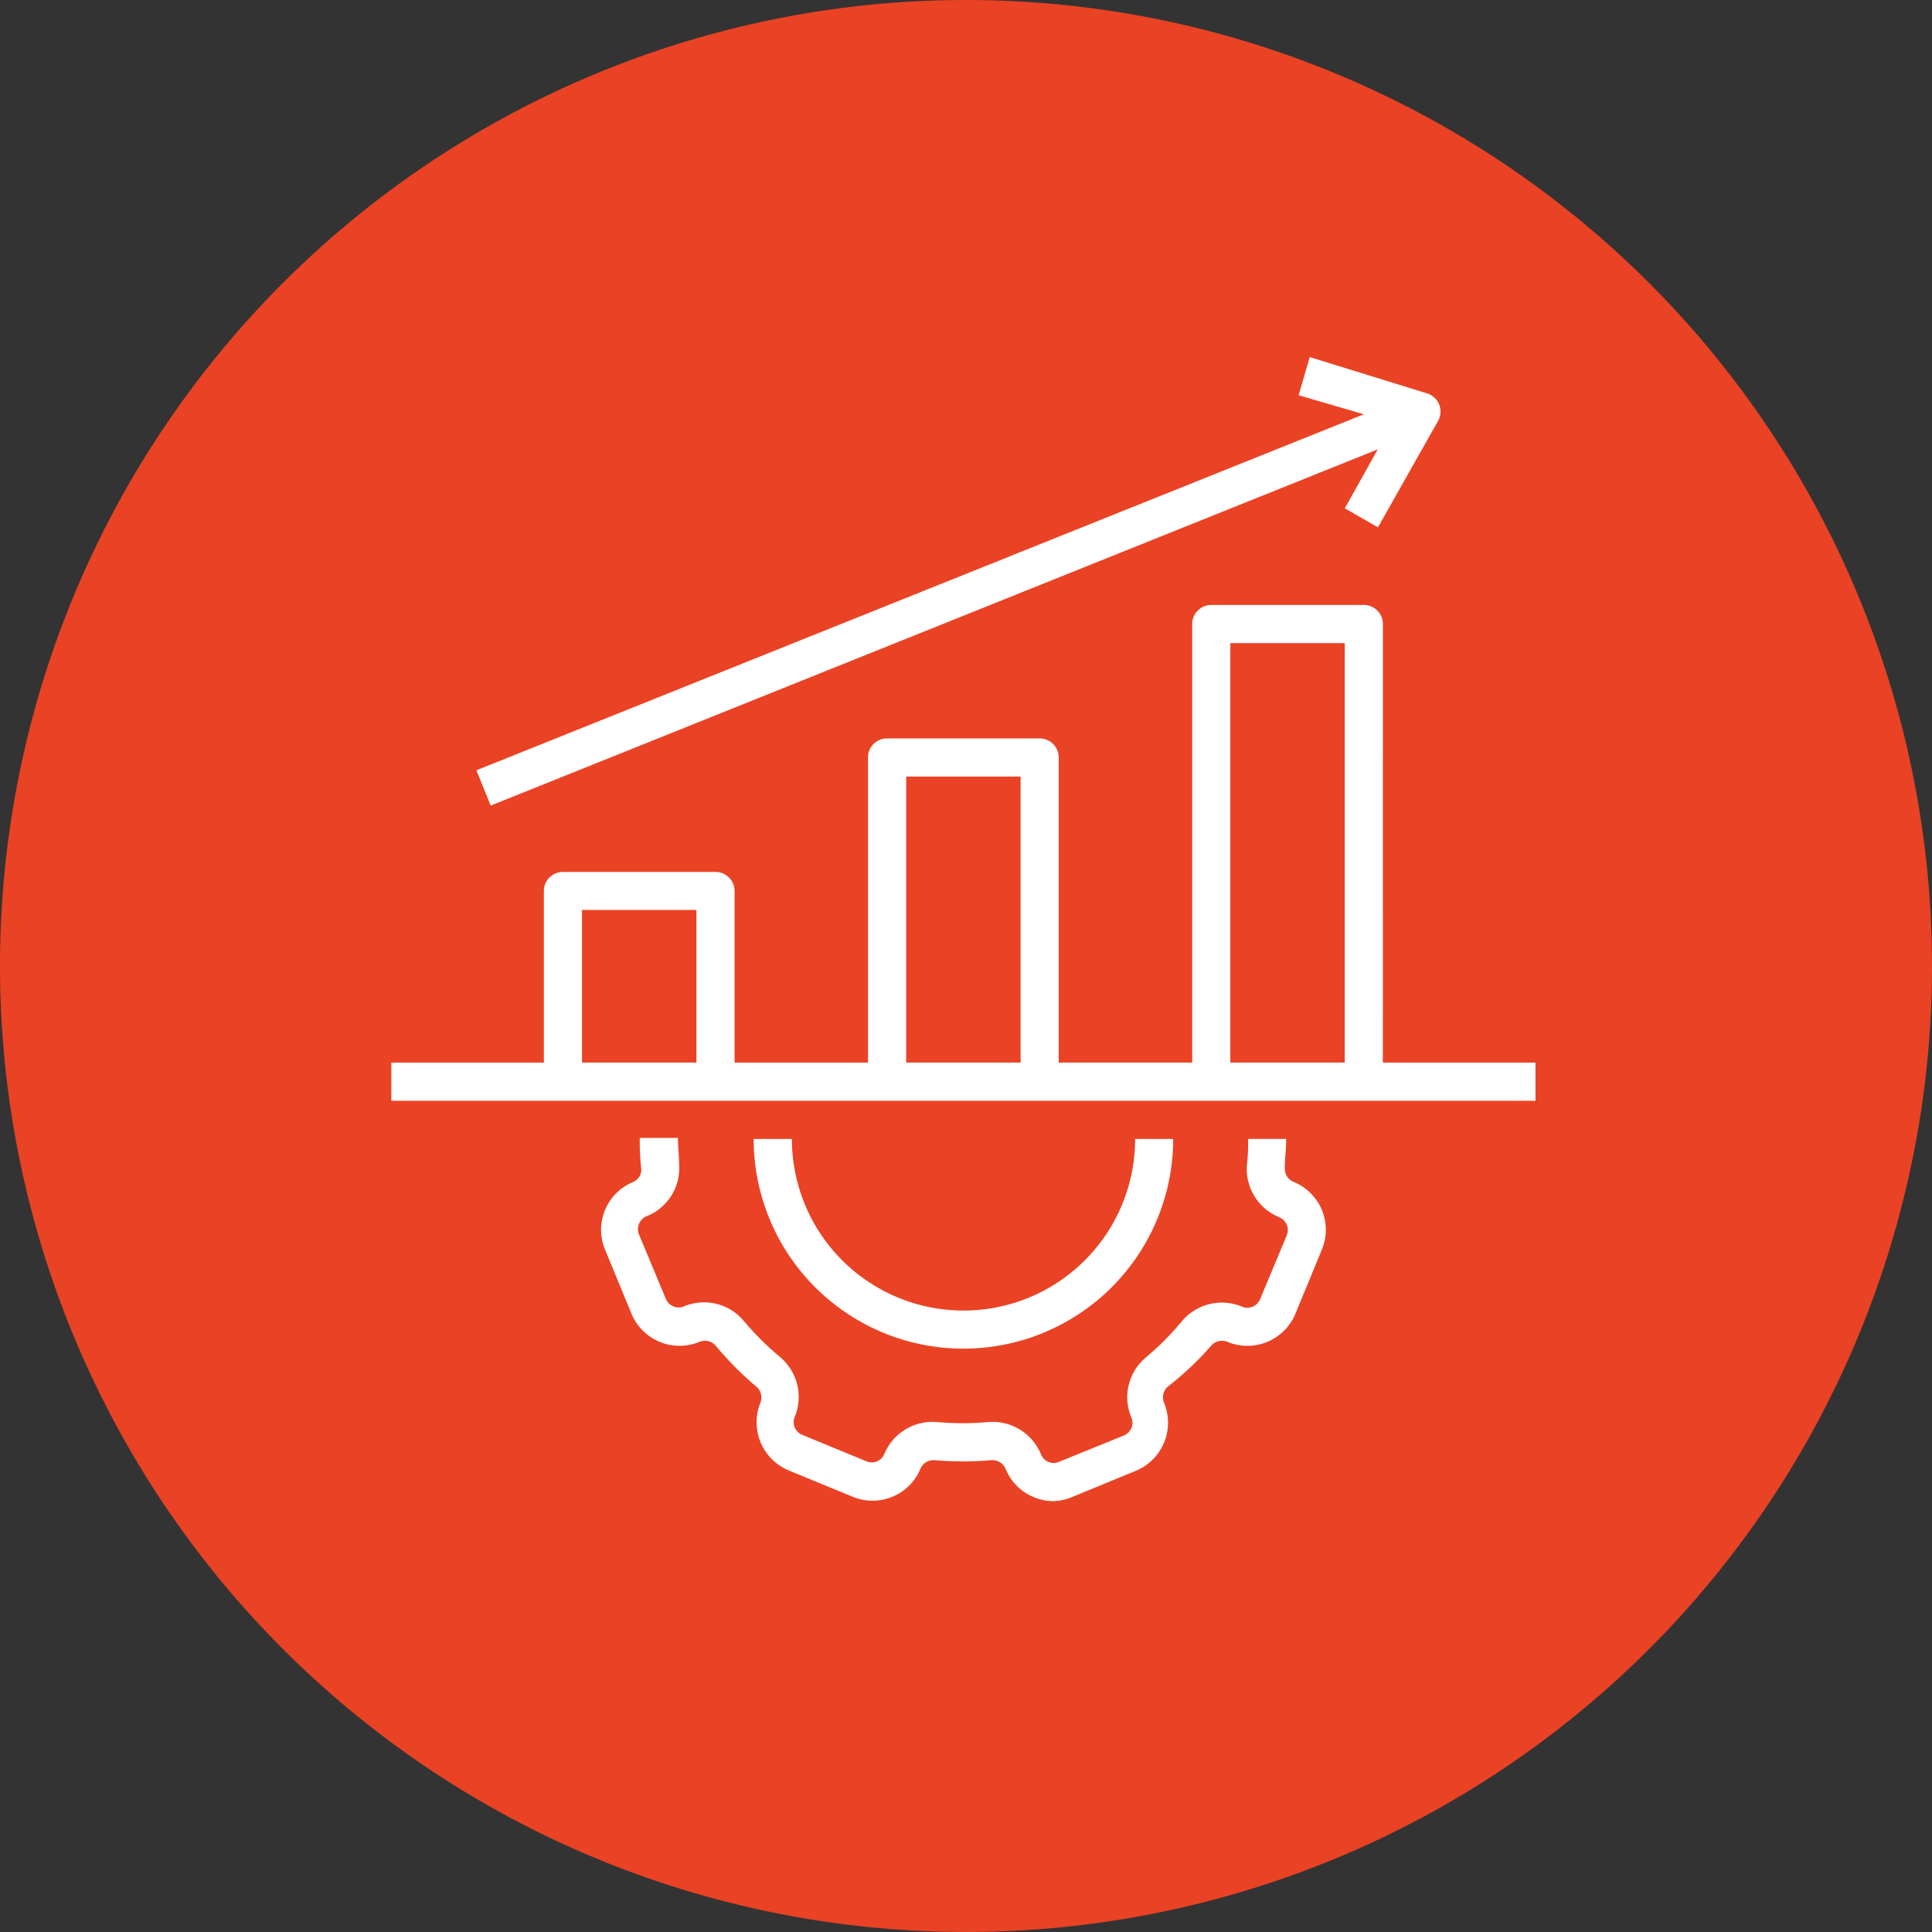 <svg id="Group_74" data-name="Group 74" xmlns="http://www.w3.org/2000/svg" xmlns:xlink="http://www.w3.org/1999/xlink" width="100" height="100" viewBox="0 0 100 100">
  <rect x="0" y="0" width="100" height="100" fill="#333333" stroke="none"/>
  <defs>
    <clipPath id="clip-path">
      <rect id="Rectangle_66" data-name="Rectangle 66" width="100" height="100" fill="none"/>
    </clipPath>
  </defs>
  <g id="Group_73" data-name="Group 73" transform="translate(0 0)" clip-path="url(#clip-path)">
    <path id="Path_156" data-name="Path 156" d="M100,50A50,50,0,1,1,50,0a50,50,0,0,1,50,50" transform="translate(0 0)" fill="#ea4224"/>
    <path id="Path_157" data-name="Path 157" d="M13.426,24.558a2.677,2.677,0,0,0-1.457,3.492l.005.011,1.372,3.326a2.693,2.693,0,0,0,3.5,1.451.739.739,0,0,1,.851.188,16.5,16.5,0,0,0,2.12,2.134.737.737,0,0,1,.2.817,2.7,2.7,0,0,0,1.451,3.506L24.8,40.854A2.686,2.686,0,0,0,28.3,39.4a.731.731,0,0,1,.722-.444,16.781,16.781,0,0,0,2.961,0,.749.749,0,0,1,.73.463,2.634,2.634,0,0,0,1.451,1.451,2.69,2.69,0,0,0,.986.209,2.637,2.637,0,0,0,.986-.209L39.464,39.5A2.693,2.693,0,0,0,40.913,36a.735.735,0,0,1,.188-.849,15.977,15.977,0,0,0,2.25-2.123.739.739,0,0,1,.851-.188,2.693,2.693,0,0,0,3.5-1.451l1.372-3.326a2.676,2.676,0,0,0-1.438-3.5l-.013-.005a.726.726,0,0,1-.463-.73c0-.5.069-.989.069-1.5H45.257a9.856,9.856,0,0,1-.058,1.314,2.7,2.7,0,0,0,1.676,2.744.72.72,0,0,1,.386.928l-1.383,3.315a.713.713,0,0,1-.928.386,2.7,2.7,0,0,0-3.117.748,14.729,14.729,0,0,1-1.866,1.877,2.684,2.684,0,0,0-.751,3.109.71.71,0,0,1-.383.928l-3.376,1.372a.693.693,0,0,1-.534,0,.739.739,0,0,1-.383-.386A2.708,2.708,0,0,0,31.8,36.984a14.717,14.717,0,0,1-2.644,0,2.7,2.7,0,0,0-2.734,1.668.7.7,0,0,1-.917.365l-3.328-1.372a.71.71,0,0,1-.394-.907,2.7,2.7,0,0,0-.751-3.12,14.688,14.688,0,0,1-1.874-1.864A2.681,2.681,0,0,0,16.051,31a.713.713,0,0,1-.928-.386L13.74,27.3a.732.732,0,0,1,.37-.965l.056-.021a2.668,2.668,0,0,0,1.639-2.675c0-.455-.061-.917-.061-1.362H13.772a11.908,11.908,0,0,0,.069,1.539.683.683,0,0,1-.415.74" transform="translate(19.344 36.621)" fill="#fff"/>
    <path id="Path_158" data-name="Path 158" d="M25.613,33.155A10.859,10.859,0,0,0,36.471,22.3H34.5a8.883,8.883,0,0,1-17.766,0H14.755A10.859,10.859,0,0,0,25.613,33.155" transform="translate(24.254 36.651)" fill="#fff"/>
    <path id="Path_159" data-name="Path 159" d="M58.985,12.83A.986.986,0,0,0,58,11.844H50.1a.986.986,0,0,0-.986.986v22.7H42.205V19.741a.988.988,0,0,0-.986-.989h-7.9a.988.988,0,0,0-.986.989V35.532H25.428V26.649a.988.988,0,0,0-.989-.986H16.545a.987.987,0,0,0-.989.986v8.883H7.662v1.975h59.22V35.532h-7.9Zm-35.532,22.7H17.531v-7.9h5.922Zm16.78,0H34.311V20.727h5.922Zm16.777,0H51.088V13.819H57.01Z" transform="translate(12.594 19.468)" fill="#fff"/>
    <path id="Path_160" data-name="Path 160" d="M10.067,30.206,55.981,11.768l-1.705,3.051,1.716.986L59.1,10.3a.984.984,0,0,0-.571-1.43L52.46,6.991l-.574,1.975,3.376.986L9.327,28.379Z" transform="translate(15.331 11.491)" fill="#fff"/>
  </g>
</svg>
